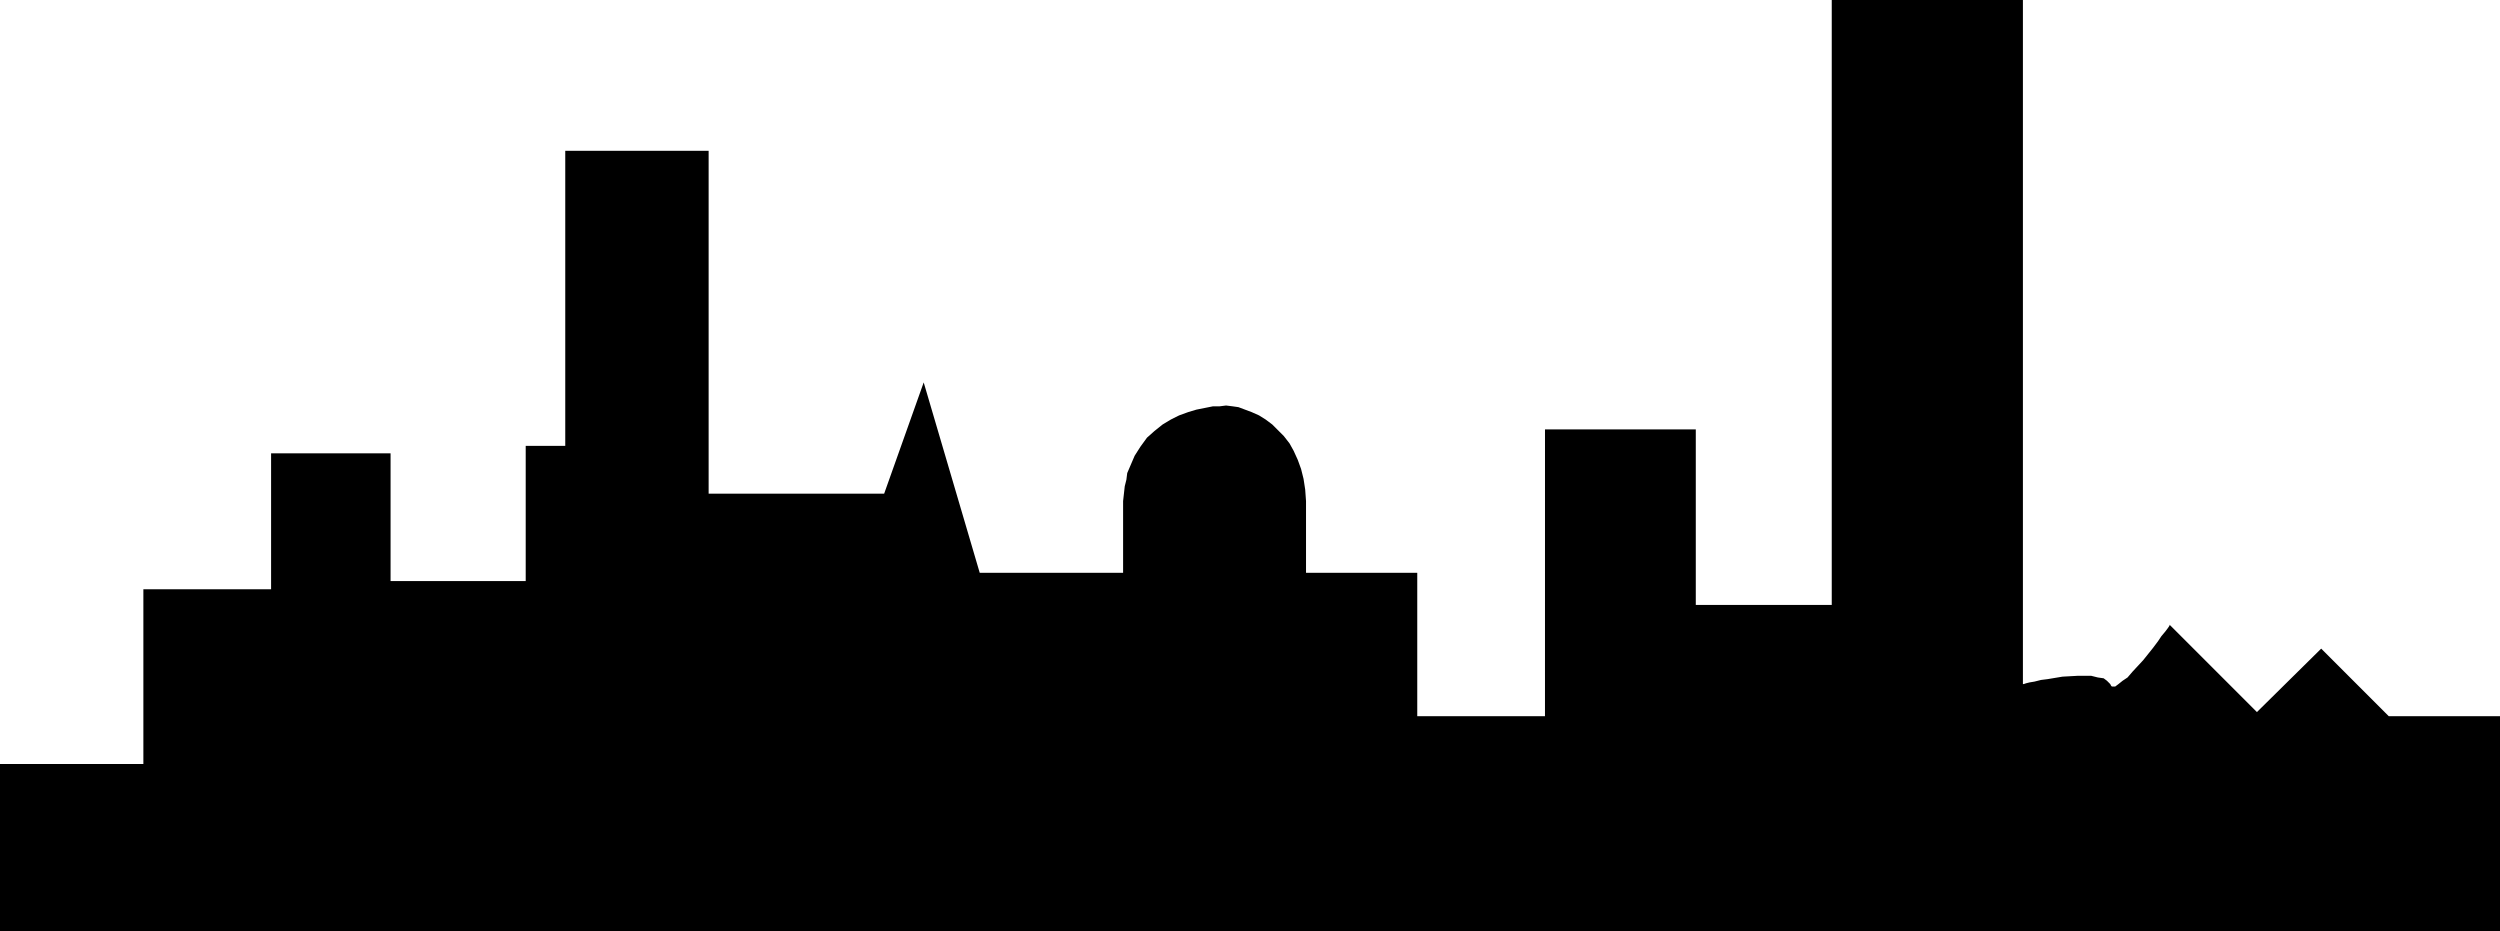 <?xml version="1.0" encoding="UTF-8" standalone="no"?>
<svg
   version="1.0"
   width="129.724mm"
   height="48.326mm"
   id="svg1"
   sodipodi:docname="City Skyline 09.wmf"
   xmlns:inkscape="http://www.inkscape.org/namespaces/inkscape"
   xmlns:sodipodi="http://sodipodi.sourceforge.net/DTD/sodipodi-0.dtd"
   xmlns="http://www.w3.org/2000/svg"
   xmlns:svg="http://www.w3.org/2000/svg">
  <sodipodi:namedview
     id="namedview1"
     pagecolor="#ffffff"
     bordercolor="#000000"
     borderopacity="0.25"
     inkscape:showpageshadow="2"
     inkscape:pageopacity="0.0"
     inkscape:pagecheckerboard="0"
     inkscape:deskcolor="#d1d1d1"
     inkscape:document-units="mm" />
  <defs
     id="defs1">
    <pattern
       id="WMFhbasepattern"
       patternUnits="userSpaceOnUse"
       width="6"
       height="6"
       x="0"
       y="0" />
  </defs>
  <path
     style="fill:#000000;fill-opacity:1;fill-rule:evenodd;stroke:none"
     d="M 0,182.65 V 149.838 H 28.118 V 115.571 H 53.166 V 88.901 H 76.598 V 113.954 H 103.101 V 87.446 h 7.757 V 29.58 h 28.118 v 67.241 h 34.421 l 7.757,-21.821 10.989,37.338 h 28.118 v 0.647 -13.093 -1.616 l 0.162,-1.455 0.162,-1.455 0.323,-1.293 0.162,-1.293 0.485,-1.131 0.485,-1.131 0.485,-1.131 1.131,-1.778 1.293,-1.778 1.454,-1.293 1.616,-1.293 1.616,-0.97 1.616,-0.808 1.778,-0.647 1.616,-0.485 1.616,-0.323 1.616,-0.323 h 1.293 l 1.293,-0.162 1.293,0.162 1.131,0.162 1.293,0.485 1.293,0.485 1.454,0.647 1.293,0.808 1.293,0.97 1.131,1.131 1.131,1.131 1.131,1.455 0.808,1.455 0.808,1.778 0.646,1.778 0.485,1.94 0.323,2.101 0.162,2.263 v 14.062 h 21.816 v 28.125 h 25.048 V 84.213 h 29.573 v 34.429 h 26.664 V 0 h 37.491 v 134.159 h 0.162 l 0.485,-0.162 0.646,-0.162 0.97,-0.162 1.293,-0.323 1.293,-0.162 2.909,-0.485 2.909,-0.162 h 1.616 1.131 l 1.293,0.323 1.131,0.162 0.646,0.485 0.646,0.647 0.162,0.323 0.162,0.162 h 0.646 l 0.646,-0.485 0.808,-0.647 0.97,-0.647 0.97,-1.131 2.101,-2.263 1.939,-2.425 0.97,-1.293 0.646,-0.97 0.808,-0.97 0.485,-0.647 0.323,-0.485 v -0.162 0 l 10.181,10.183 6.949,6.95 12.605,-12.446 13.251,13.254 h 21.816 v 42.187 z"
     id="path1" />
</svg>
